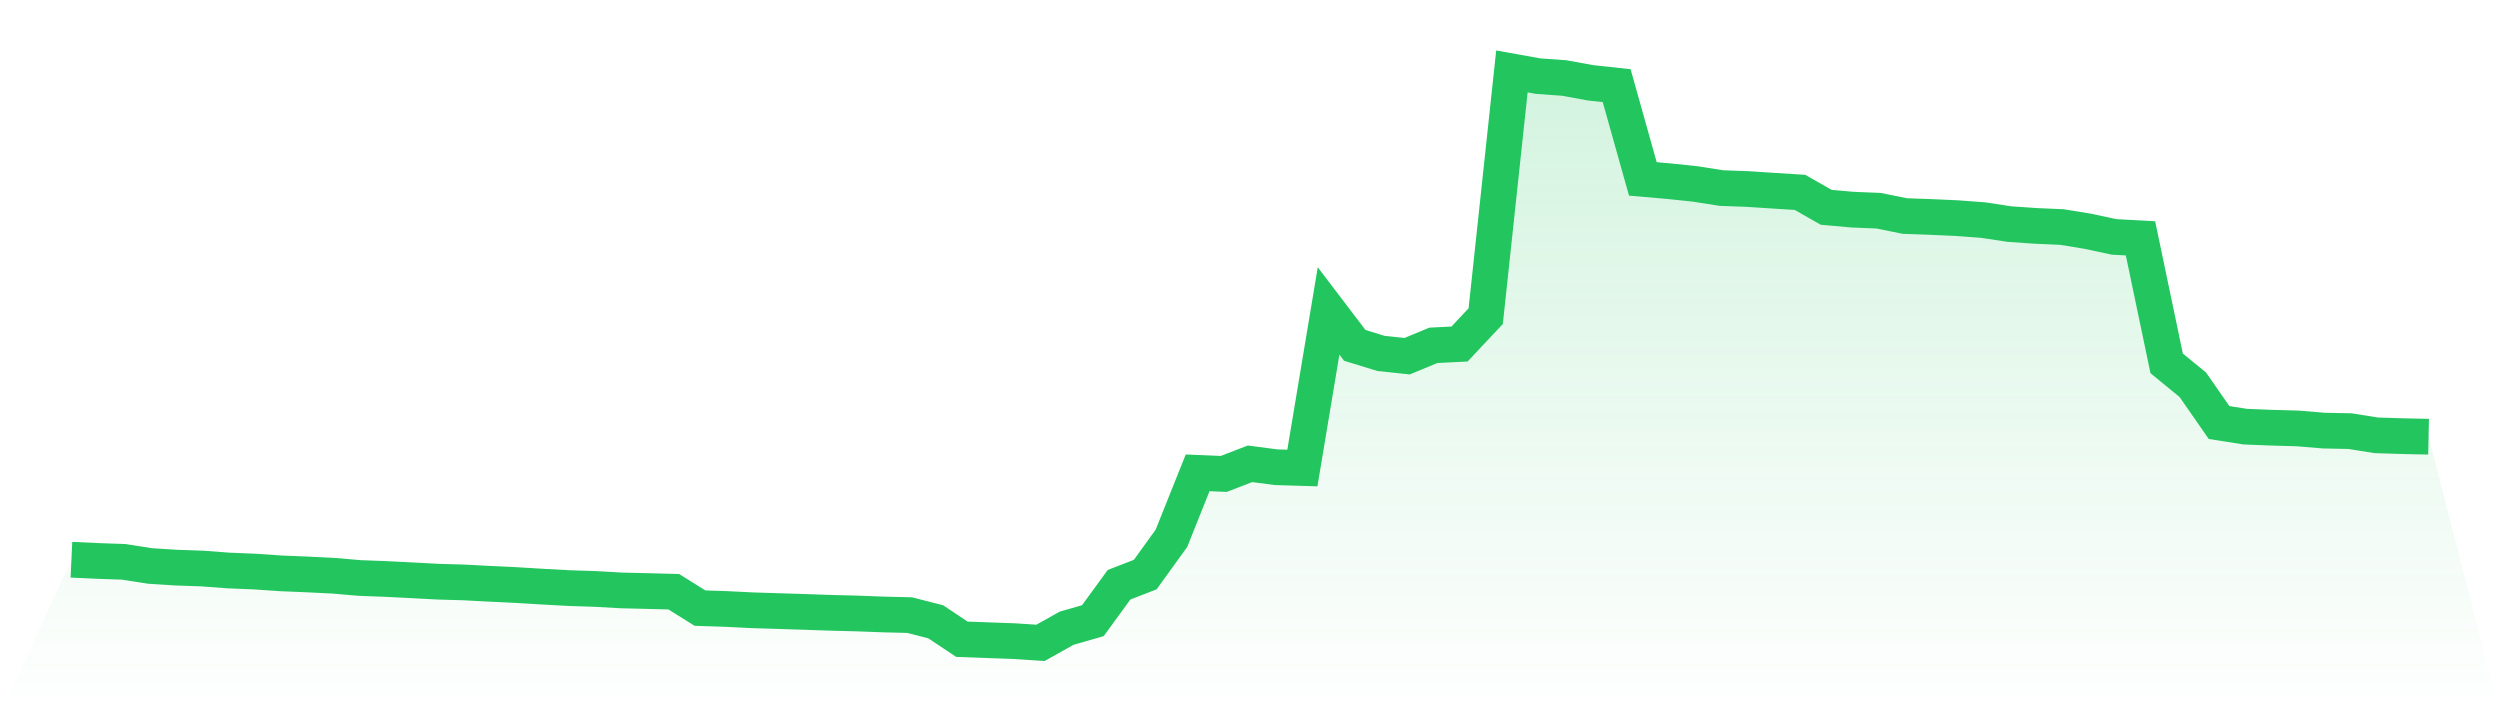 <svg viewBox="0 0 140 40" xmlns="http://www.w3.org/2000/svg">
<defs>
<linearGradient id="gradient" x1="0" x2="0" y1="0" y2="1">
<stop offset="0%" stop-color="#22c55e" stop-opacity="0.2"/>
<stop offset="100%" stop-color="#22c55e" stop-opacity="0"/>
</linearGradient>
</defs>
<path d="M4,31.345 L4,31.345 L5.467,31.412 L6.933,31.464 L8.4,31.694 L9.867,31.787 L11.333,31.838 L12.8,31.948 L14.267,32.008 L15.733,32.108 L17.2,32.168 L18.667,32.241 L20.133,32.367 L21.6,32.422 L23.067,32.496 L24.533,32.574 L26,32.617 L27.467,32.695 L28.933,32.764 L30.4,32.853 L31.867,32.933 L33.333,32.981 L34.8,33.064 L36.267,33.099 L37.733,33.137 L39.2,34.054 L40.667,34.102 L42.133,34.175 L43.6,34.221 L45.067,34.267 L46.533,34.318 L48,34.355 L49.467,34.41 L50.933,34.446 L52.4,34.82 L53.867,35.798 L55.333,35.851 L56.8,35.904 L58.267,36 L59.733,35.18 L61.2,34.758 L62.667,32.745 L64.133,32.177 L65.6,30.146 L67.067,26.479 L68.533,26.539 L70,25.973 L71.467,26.165 L72.933,26.209 L74.4,17.413 L75.867,19.34 L77.333,19.791 L78.8,19.947 L80.267,19.338 L81.733,19.266 L83.2,17.703 L84.667,4 L86.133,4.263 L87.6,4.369 L89.067,4.637 L90.533,4.797 L92,10.019 L93.467,10.147 L94.933,10.301 L96.4,10.532 L97.867,10.585 L99.333,10.681 L100.8,10.773 L102.267,11.609 L103.733,11.74 L105.2,11.8 L106.667,12.097 L108.133,12.15 L109.6,12.216 L111.067,12.326 L112.533,12.549 L114,12.65 L115.467,12.714 L116.933,12.954 L118.4,13.268 L119.867,13.346 L121.333,20.348 L122.8,21.549 L124.267,23.662 L125.733,23.892 L127.2,23.951 L128.667,23.992 L130.133,24.114 L131.6,24.144 L133.067,24.378 L134.533,24.424 L136,24.456 L140,40 L0,40 z" fill="url(#gradient)"/>
<path d="M4,31.345 L4,31.345 L5.467,31.412 L6.933,31.464 L8.4,31.694 L9.867,31.787 L11.333,31.838 L12.8,31.948 L14.267,32.008 L15.733,32.108 L17.2,32.168 L18.667,32.241 L20.133,32.367 L21.6,32.422 L23.067,32.496 L24.533,32.574 L26,32.617 L27.467,32.695 L28.933,32.764 L30.4,32.853 L31.867,32.933 L33.333,32.981 L34.8,33.064 L36.267,33.099 L37.733,33.137 L39.2,34.054 L40.667,34.102 L42.133,34.175 L43.6,34.221 L45.067,34.267 L46.533,34.318 L48,34.355 L49.467,34.41 L50.933,34.446 L52.4,34.82 L53.867,35.798 L55.333,35.851 L56.8,35.904 L58.267,36 L59.733,35.18 L61.2,34.758 L62.667,32.745 L64.133,32.177 L65.6,30.146 L67.067,26.479 L68.533,26.539 L70,25.973 L71.467,26.165 L72.933,26.209 L74.4,17.413 L75.867,19.34 L77.333,19.791 L78.8,19.947 L80.267,19.338 L81.733,19.266 L83.2,17.703 L84.667,4 L86.133,4.263 L87.6,4.369 L89.067,4.637 L90.533,4.797 L92,10.019 L93.467,10.147 L94.933,10.301 L96.4,10.532 L97.867,10.585 L99.333,10.681 L100.8,10.773 L102.267,11.609 L103.733,11.74 L105.2,11.8 L106.667,12.097 L108.133,12.15 L109.6,12.216 L111.067,12.326 L112.533,12.549 L114,12.65 L115.467,12.714 L116.933,12.954 L118.4,13.268 L119.867,13.346 L121.333,20.348 L122.8,21.549 L124.267,23.662 L125.733,23.892 L127.2,23.951 L128.667,23.992 L130.133,24.114 L131.6,24.144 L133.067,24.378 L134.533,24.424 L136,24.456" fill="none" stroke="#22c55e" stroke-width="2"/>
</svg>